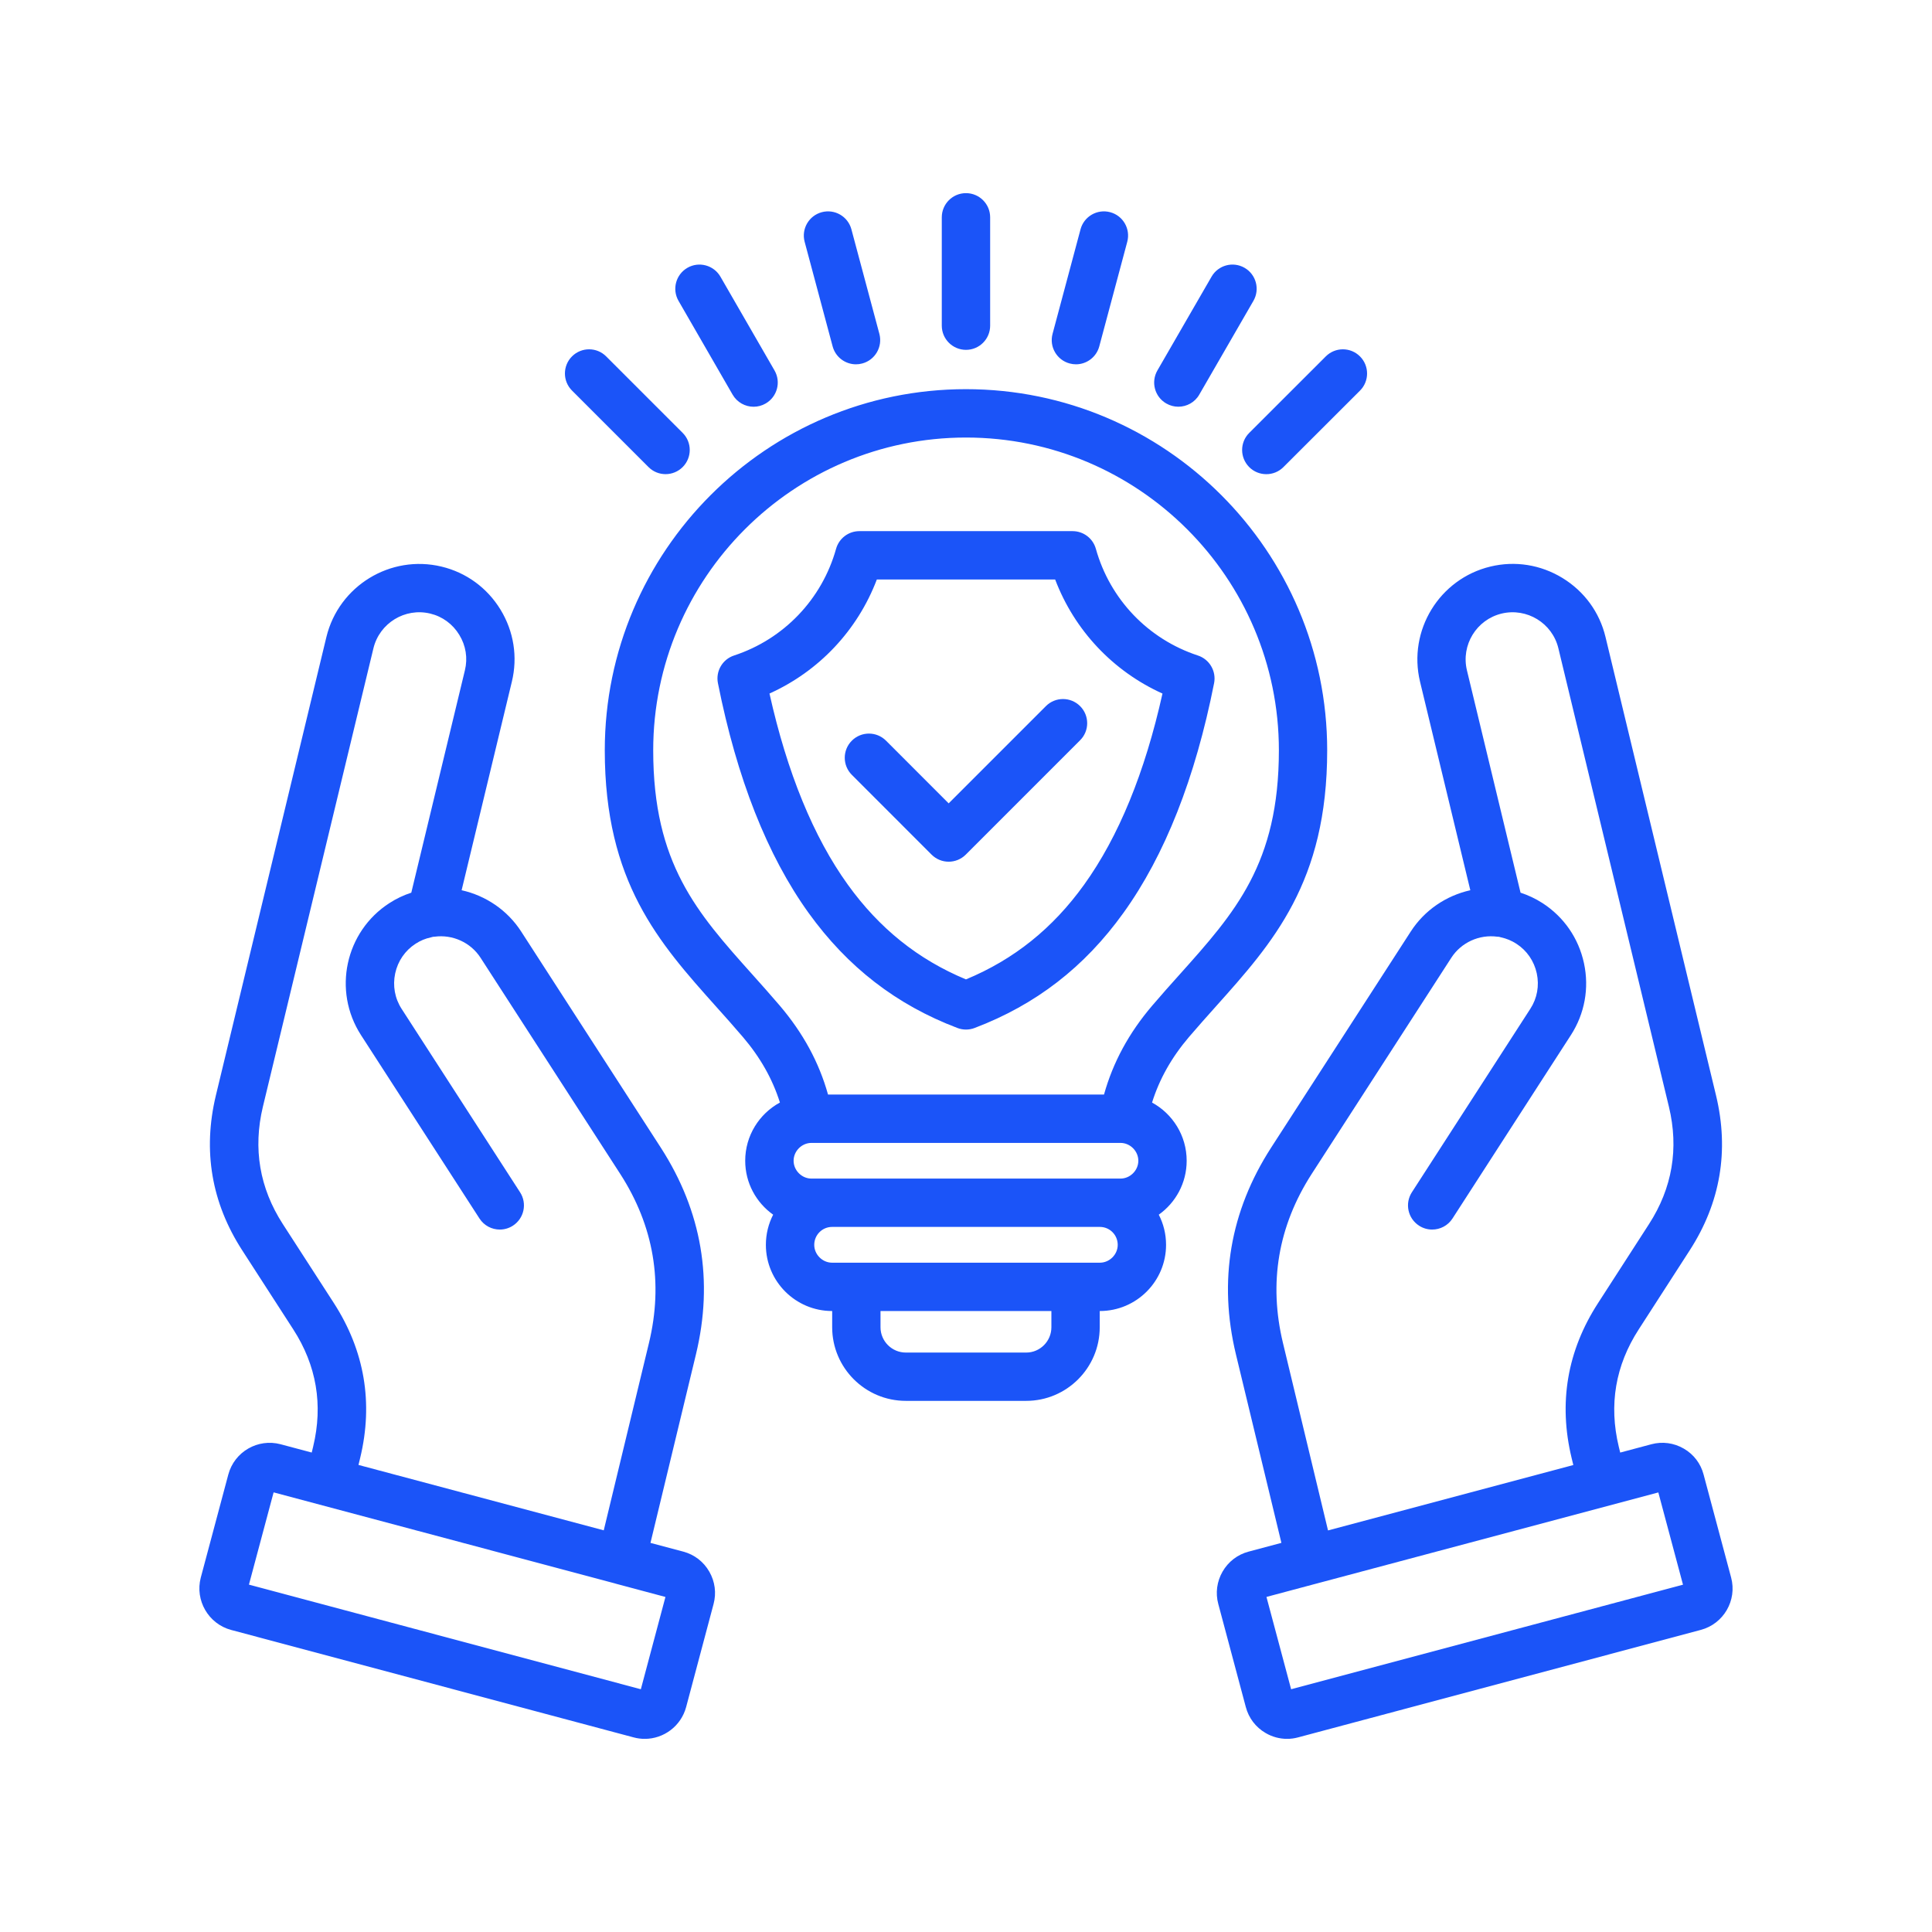 <?xml version="1.0" encoding="UTF-8"?> <svg xmlns="http://www.w3.org/2000/svg" width="60" height="60" viewBox="0 0 60 60" fill="none"><g clip-path="url(#clip0_345_794)"><path d="M21.221 48.187L20.201 47.916L21.613 42.062C22.164 39.779 21.797 37.62 20.523 35.643L16.186 28.93C15.759 28.267 15.086 27.814 14.336 27.647L15.896 21.171C16.082 20.405 15.957 19.61 15.544 18.933C15.13 18.255 14.479 17.78 13.711 17.596C12.126 17.215 10.523 18.195 10.137 19.781L6.704 34.02C6.293 35.733 6.567 37.351 7.521 38.828L9.107 41.284C9.83 42.403 10.038 43.628 9.725 44.927L9.681 45.11L8.716 44.853C8.01 44.664 7.281 45.084 7.091 45.791L6.234 48.999C6.052 49.703 6.474 50.43 7.176 50.619L19.681 53.957C19.796 53.988 19.911 54.002 20.024 54.002C20.61 54.002 21.147 53.61 21.308 53.016L22.16 49.816C22.252 49.474 22.205 49.117 22.028 48.809C21.851 48.5 21.564 48.279 21.221 48.187ZM10.369 40.469L8.783 38.014C8.061 36.895 7.853 35.669 8.164 34.371L11.597 20.134C11.787 19.351 12.578 18.866 13.361 19.055C13.738 19.145 14.059 19.38 14.263 19.715C14.468 20.048 14.53 20.439 14.438 20.817L12.773 27.723C12.536 27.8 12.307 27.908 12.093 28.047C10.721 28.931 10.324 30.769 11.21 32.144C12.435 34.041 13.662 35.942 14.891 37.842C15.034 38.064 15.276 38.185 15.521 38.185C15.661 38.185 15.803 38.146 15.928 38.065C16.276 37.84 16.377 37.375 16.151 37.027C14.923 35.127 13.696 33.228 12.472 31.33C12.261 31.003 12.191 30.612 12.273 30.229C12.356 29.845 12.581 29.519 12.907 29.308C13.055 29.212 13.212 29.147 13.377 29.112C13.401 29.107 13.425 29.101 13.449 29.093C13.464 29.092 13.48 29.092 13.495 29.09C14.056 29.014 14.618 29.27 14.924 29.744L19.261 36.456C20.304 38.073 20.604 39.841 20.154 41.708L18.75 47.526L11.133 45.495L11.186 45.276C11.598 43.565 11.322 41.947 10.369 40.469ZM19.902 52.461L7.731 49.212L8.497 46.347L19.099 49.175C19.107 49.177 19.115 49.181 19.123 49.183C19.126 49.184 19.129 49.184 19.131 49.185L20.666 49.595L19.902 52.461ZM53.762 48.993L52.907 45.795C52.818 45.453 52.6 45.166 52.292 44.988C51.984 44.809 51.625 44.761 51.283 44.853L50.317 45.111L50.272 44.927C49.96 43.628 50.168 42.403 50.893 41.284L52.477 38.828C53.43 37.351 53.705 35.734 53.293 34.02L49.86 19.781C49.676 19.014 49.201 18.364 48.524 17.95C47.848 17.537 47.053 17.41 46.286 17.595C44.699 17.977 43.719 19.58 44.1 21.169L45.662 27.647C44.912 27.814 44.239 28.267 43.812 28.93L39.474 35.644C38.201 37.62 37.833 39.779 38.383 42.062L39.795 47.915L38.776 48.187C38.433 48.278 38.146 48.499 37.968 48.807C37.791 49.115 37.743 49.473 37.835 49.813L38.689 53.011C38.779 53.354 38.997 53.642 39.306 53.821C39.511 53.941 39.74 54.002 39.971 54.002C40.085 54.002 40.2 53.987 40.314 53.956L52.82 50.618C53.529 50.429 53.951 49.7 53.762 48.993ZM39.844 41.71C39.394 39.842 39.694 38.075 40.736 36.457L45.072 29.744C45.378 29.27 45.939 29.014 46.501 29.09C46.518 29.091 46.535 29.092 46.552 29.093C46.574 29.101 46.598 29.107 46.621 29.112C46.784 29.147 46.945 29.213 47.093 29.309C47.418 29.519 47.643 29.846 47.726 30.229C47.808 30.612 47.738 31.003 47.526 31.329L46.611 32.746C45.689 34.173 44.768 35.6 43.847 37.027C43.622 37.376 43.722 37.84 44.071 38.065C44.197 38.147 44.338 38.185 44.477 38.185C44.724 38.185 44.966 38.064 45.109 37.841C46.03 36.414 46.951 34.986 47.872 33.56L48.786 32.145C49.214 31.482 49.359 30.689 49.192 29.914C49.025 29.138 48.568 28.476 47.903 28.046C47.686 27.907 47.458 27.8 47.222 27.723L45.557 20.818C45.369 20.034 45.852 19.244 46.634 19.055C47.418 18.867 48.209 19.35 48.397 20.134L51.83 34.372C52.142 35.671 51.934 36.896 51.211 38.016L49.628 40.47C48.672 41.947 48.395 43.566 48.808 45.28L48.861 45.498L41.243 47.529L39.844 41.71ZM40.097 52.461L39.331 49.594L40.867 49.184C40.869 49.183 40.871 49.183 40.873 49.183C40.88 49.181 40.887 49.179 40.894 49.177L51.501 46.349L52.267 49.214L40.097 52.461ZM29.998 12.086C23.814 12.086 18.782 17.118 18.782 23.302C18.782 27.395 20.464 29.275 22.243 31.265C22.515 31.568 22.796 31.882 23.072 32.206C23.614 32.842 23.992 33.513 24.221 34.24C23.579 34.589 23.143 35.269 23.143 36.048C23.143 36.739 23.486 37.35 24.011 37.723C23.866 38.004 23.785 38.323 23.785 38.66C23.785 39.793 24.707 40.715 25.841 40.715H25.844V41.219C25.844 42.48 26.87 43.505 28.131 43.505H31.87C33.129 43.505 34.153 42.48 34.153 41.219V40.715H34.157C35.291 40.715 36.213 39.793 36.213 38.66C36.213 38.322 36.132 38.004 35.987 37.723C36.511 37.35 36.853 36.739 36.853 36.048C36.853 35.269 36.418 34.59 35.778 34.241C36.006 33.511 36.384 32.84 36.924 32.206C37.201 31.881 37.483 31.567 37.755 31.262C39.536 29.272 41.217 27.394 41.217 23.302C41.217 17.118 36.185 12.086 29.998 12.086ZM34.798 35.494C35.098 35.494 35.352 35.748 35.352 36.048C35.352 36.348 35.098 36.602 34.798 36.602H34.158H25.841H25.2C24.9 36.602 24.646 36.348 24.646 36.048C24.646 35.748 24.9 35.494 25.2 35.494H34.798ZM32.652 41.219C32.652 41.652 32.301 42.005 31.87 42.005H28.131C27.698 42.005 27.345 41.652 27.345 41.219V40.715H32.652V41.219ZM34.158 39.214H25.841C25.541 39.214 25.287 38.96 25.287 38.66C25.287 38.353 25.535 38.103 25.841 38.103H34.158C34.464 38.103 34.712 38.352 34.712 38.66C34.712 38.961 34.458 39.214 34.158 39.214ZM36.637 30.261C36.358 30.572 36.071 30.892 35.782 31.232C35.057 32.082 34.566 32.99 34.286 33.992H25.715C25.436 32.992 24.942 32.084 24.217 31.231C23.929 30.893 23.642 30.573 23.365 30.263C21.644 28.34 20.286 26.822 20.286 23.302C20.286 17.945 24.643 13.588 30 13.588C35.358 13.588 39.717 17.945 39.717 23.302C39.716 26.82 38.357 28.339 36.637 30.261ZM29.248 10.114V6.749C29.248 6.335 29.584 5.998 29.999 5.998C30.414 5.998 30.75 6.334 30.75 6.749V10.114C30.75 10.528 30.415 10.865 29.999 10.865C29.584 10.864 29.248 10.528 29.248 10.114ZM24.989 7.509C24.882 7.109 25.12 6.697 25.521 6.59C25.922 6.483 26.333 6.72 26.441 7.121L27.31 10.369C27.416 10.769 27.179 11.181 26.778 11.288C26.713 11.306 26.648 11.314 26.583 11.314C26.251 11.314 25.948 11.092 25.858 10.757L24.989 7.509ZM21.072 9.343C20.865 8.984 20.989 8.525 21.348 8.317C21.707 8.11 22.166 8.234 22.374 8.593L24.054 11.506C24.261 11.865 24.137 12.324 23.778 12.531C23.66 12.6 23.531 12.632 23.404 12.632C23.144 12.632 22.892 12.497 22.752 12.256L21.072 9.343ZM17.764 12.129C17.471 11.836 17.471 11.361 17.764 11.068C18.057 10.775 18.533 10.775 18.825 11.068L21.201 13.444C21.494 13.737 21.494 14.212 21.201 14.505C21.055 14.651 20.862 14.725 20.67 14.725C20.478 14.725 20.286 14.652 20.14 14.505L17.764 12.129ZM32.688 10.369L33.557 7.121C33.664 6.721 34.076 6.483 34.477 6.59C34.877 6.696 35.115 7.108 35.008 7.509L34.139 10.757C34.049 11.092 33.746 11.314 33.415 11.314C33.35 11.314 33.285 11.305 33.22 11.288C32.819 11.181 32.581 10.769 32.688 10.369ZM35.944 11.505L37.626 8.592C37.833 8.233 38.292 8.11 38.651 8.317C39.011 8.525 39.133 8.984 38.926 9.343L37.244 12.256C37.106 12.497 36.853 12.631 36.594 12.631C36.466 12.631 36.337 12.598 36.219 12.53C35.86 12.323 35.737 11.864 35.944 11.505ZM38.796 13.444L41.174 11.068C41.468 10.775 41.943 10.775 42.236 11.069C42.529 11.362 42.529 11.838 42.236 12.131L39.857 14.507C39.711 14.653 39.519 14.726 39.327 14.726C39.134 14.726 38.942 14.653 38.795 14.506C38.502 14.211 38.502 13.736 38.796 13.444ZM37.201 20.357C35.655 19.849 34.471 18.61 34.033 17.044C33.942 16.719 33.647 16.495 33.311 16.495H26.688C26.352 16.495 26.056 16.719 25.965 17.044C25.527 18.61 24.342 19.849 22.797 20.357C22.437 20.475 22.222 20.844 22.296 21.216C22.884 24.172 23.831 26.572 25.112 28.352C26.324 30.035 27.837 31.205 29.733 31.925C29.819 31.958 29.909 31.974 30 31.974C30.09 31.974 30.181 31.958 30.267 31.925C32.169 31.203 33.68 30.034 34.888 28.352C36.174 26.567 37.121 24.166 37.705 21.215C37.777 20.843 37.561 20.475 37.201 20.357ZM33.668 27.475C32.694 28.831 31.492 29.796 29.999 30.416C28.51 29.797 27.308 28.832 26.33 27.474C25.263 25.992 24.446 23.997 23.897 21.538C25.434 20.846 26.631 19.575 27.231 17.997H32.769C33.368 19.575 34.566 20.846 36.102 21.539C35.556 23.992 34.738 25.987 33.668 27.475ZM33.543 21.929C33.837 22.222 33.837 22.698 33.543 22.99L29.993 26.541C29.846 26.687 29.654 26.761 29.462 26.761C29.27 26.761 29.078 26.688 28.931 26.541L26.455 24.064C26.161 23.77 26.161 23.295 26.455 23.002C26.748 22.709 27.223 22.709 27.516 23.002L29.462 24.949L32.482 21.929C32.774 21.636 33.25 21.636 33.543 21.929Z" fill="#1B54F8"></path></g><defs><clipPath id="clip0_345_794"><rect width="48" height="48" fill="white" transform="translate(6 6)"></rect></clipPath></defs></svg> 